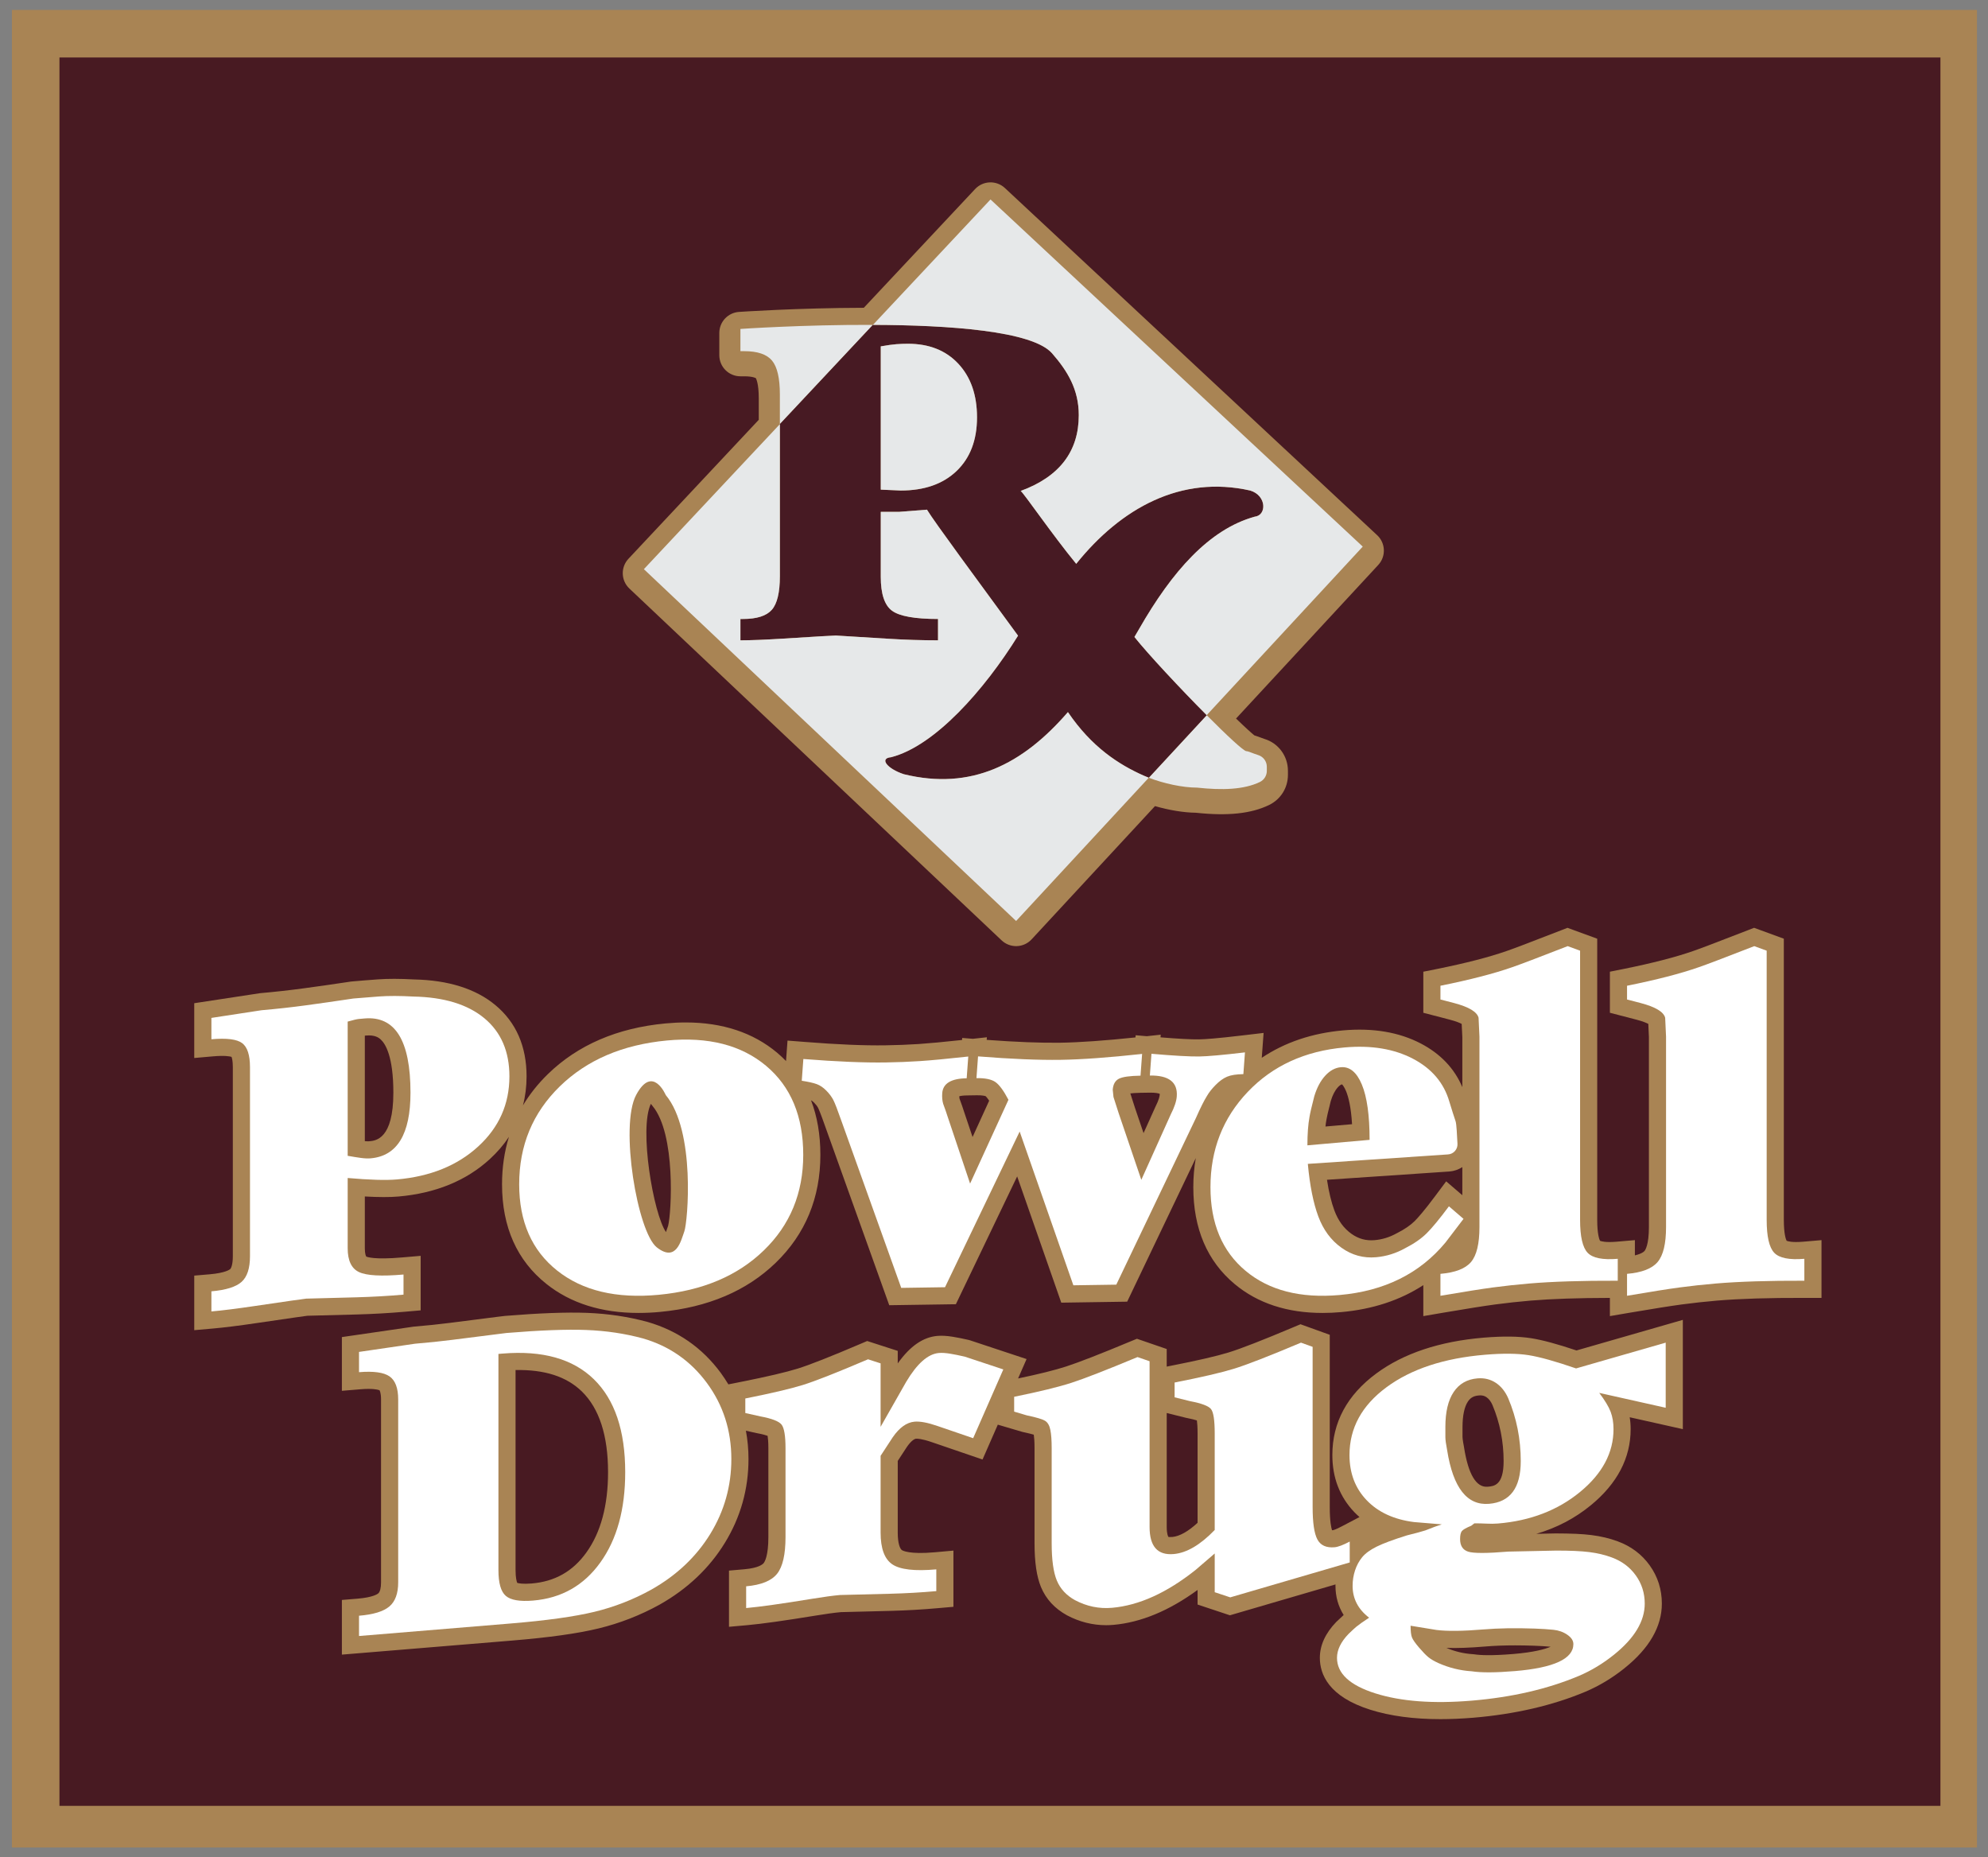 <?xml version="1.0" encoding="UTF-8"?>
<svg id="Layer_2" data-name="Layer 2" xmlns="http://www.w3.org/2000/svg" viewBox="0 0 668.667 624.667">
  <rect x="0" y="0" width="668.667" height="624.667" fill="#808080" stroke="none"/>
  <defs>
    <style>
      .cls-1 {
        fill: #e6e8e9;
      }

      .cls-1, .cls-2, .cls-3, .cls-4, .cls-5 {
        stroke-width: 0px;
      }

      .cls-2 {
        fill: #481a22;
      }

      .cls-3 {
        fill: #fff;
      }

      .cls-4 {
        fill: #471a23;
      }

      .cls-5 {
        fill: #a98454;
      }
    </style>
  </defs>
  <rect class="cls-5" x="4.003" y="3.333" width="660.963" height="618"/>
  <rect class="cls-2" x="20" y="19.333" width="632.667" height="588"/>
  <path class="cls-5" d="M463.209,179.992l-125.205-116.751c-2.863-2.669-7.345-2.52-10.021.337l-37.443,39.936c-22.174.04-41.782,1.374-41.986,1.388-3.722.257-6.611,3.351-6.611,7.082v7.474c0,3.921,3.178,7.099,7.099,7.099h1.278c2.987,0,3.869.628,3.882.596.049.073,1.01,1.572,1.01,6.852v7.182l-43.824,46.73c-2.675,2.852-2.54,7.331.302,10.015l125.205,118.325c1.32,1.248,3.066,1.94,4.876,1.94.078,0,.158-.001.236-.004,1.895-.063,3.685-.881,4.972-2.271l41.504-44.818c4.698,1.366,9.646,2.186,13.756,2.236,10.762,1.143,18.593.313,24.627-2.611,3.904-1.9,6.33-5.78,6.33-10.127v-1.368c0-4.982-3.203-9.299-7.927-10.731-.528-.163-1.066-.369-1.552-.552-.613-.231-1.212-.455-1.822-.639-.955-.778-2.911-2.519-6.148-5.656l47.829-51.651c2.657-2.87,2.493-7.348-.367-10.015Z"/>
  <g>
    <path class="cls-5" d="M606.414,417.609c-3.652.307-5.099-.154-5.484-.32-.231-.436-.935-2.217-.935-7.034v-94.558l-10.007-3.664-2.037.794c-12.441,4.843-16.861,6.47-18.45,7.009-5.881,2.063-13.748,4.087-23.383,6.035l-4.625.923v13.812l8.918,2.319c2.165.564,3.37,1.089,3.998,1.422l.205,4.42v63.923c0,5.971-1.23,7.726-1.473,8.021-.218.256-.999.961-3.242,1.486v-5.125l-6.253.538c-3.639.307-5.099-.154-5.484-.32-.218-.436-.935-2.204-.935-7.034v-94.558l-10.007-3.664-2.024.794c-12.428,4.843-16.862,6.47-18.45,7.009-5.881,2.063-13.748,4.087-23.383,6.035l-4.625.923v13.812l8.905,2.319c2.165.564,3.37,1.089,3.998,1.422l.218,4.42v16.849c-2.652-6.265-7.316-11.198-13.953-14.671-7.316-3.818-16.093-5.304-26.112-4.42-10.455.923-19.616,4.023-27.394,9.225l.615-8.367-6.945.82c-8.905,1.063-12.954,1.32-14.786,1.345-2.588.038-6.944-.192-12.941-.679l.064-.897-4.689.513-3.741-.32-.051.73c-10.263,1.076-18.758,1.678-25.279,1.781-6.599.09-14.927-.231-24.767-.961l.064-.871-4.702.513-3.6-.282-.051.679c-6.265.679-11.147,1.128-14.542,1.358-3.575.231-7.342.384-11.16.436-7.162.115-16.298-.269-27.214-1.14l-5.791-.448-.5,6.88c-.948-.974-1.935-1.909-2.998-2.806-8.085-6.765-18.399-10.173-30.738-10.173-2.217,0-4.51.115-6.855.333-16.195,1.525-29.482,7.265-39.514,17.041-3.331,3.242-6.125,6.765-8.379,10.519.807-3.088,1.217-6.342,1.217-9.738,0-10.135-3.536-18.207-10.506-23.998-6.599-5.484-15.798-8.38-27.355-8.623-4.689-.256-8.764-.269-12.095-.026-3.165.231-6.086.461-8.777.705l-.359.038c-5.868.884-11.224,1.653-15.939,2.281-4.625.628-9.558,1.179-14.632,1.627l-22.115,3.37v18.425l6.278-.551c3.972-.346,5.676-.013,6.265.167.154.384.436,1.384.436,3.485v63.577c0,2.768-.564,4.023-.897,4.331-.154.128-1.563,1.268-6.816,1.73l-5.266.448v18.348l6.278-.551c3.793-.333,8.828-.961,14.965-1.871,12.185-1.794,15.926-2.319,16.785-2.422,5.817-.141,11.391-.295,16.708-.436,5.445-.154,10.878-.461,16.157-.922l5.266-.461v-18.335l-6.278.538c-9.341.82-11.749-.167-12.018-.295-.128-.141-.487-.948-.487-2.806v-17.4c4.689.256,8.431.269,11.301.013,12.48-1.089,22.819-5.317,30.738-12.582,2.524-2.319,4.677-4.818,6.432-7.483-1.538,4.984-2.319,10.301-2.319,15.952,0,14.376,5.035,25.651,14.952,33.531,8.123,6.47,18.514,9.738,30.955,9.738,2.37,0,4.83-.115,7.354-.359,16.003-1.525,29.059-7.073,38.797-16.516,9.968-9.635,15.016-21.846,15.016-36.286,0-6.804-1.063-12.928-3.139-18.348.192.077.525.282,1.012.769.628.628,1.076,1.217,1.345,1.743.141.282.756,1.563,2.396,6.253l21.551,60.143,22.409-.333,20.616-42.987,14.837,42.461,22.166-.333,23.076-48.291c-.551,3.152-.833,6.406-.833,9.776,0,13.94,4.689,24.908,13.915,32.596,7.739,6.458,17.669,9.712,29.559,9.712,2.024,0,4.1-.09,6.227-.282,10.596-.935,19.847-3.985,27.663-9.071v10.417l6.727-1.153c7.764-1.32,13.645-2.255,17.464-2.768,3.831-.512,7.829-.948,11.877-1.294,7.06-.589,16.042-.897,26.689-.91v6.124l6.739-1.153c7.764-1.32,13.646-2.255,17.464-2.768,3.818-.512,7.816-.948,11.865-1.294,7.636-.641,17.489-.948,29.315-.91l5.791.013v-19.437l-6.253.538ZM124.169,383.822c-.269.026-.743.026-1.461-.038v-35.478l.397-.038c2.883-.256,4.203.628,4.946,1.32,1.589,1.448,4.254,5.702,4.254,17.899,0,15.619-5.907,16.144-8.136,16.336ZM224.723,412.267c-.115.32-.243.679-.372,1.051-.09.282-.205.653-.346,1.051-4.241-6.137-9.123-34.812-5.087-43.128l.577.73c7.88,9.43,6.355,35.901,5.228,40.296ZM327.123,382.4l-2.844-8.469c-.397-1.268-.91-2.729-1.55-4.459-.026-.167-.064-.423-.077-.782.461-.128,1.268-.269,2.575-.282l3.318-.051c1.96-.026,2.78.231,2.985.307.141.128.538.538,1.179,1.512l-5.586,12.223ZM390.059,368.319c-.026.295-.192,1.461-1.397,3.844l-4.023,8.918-2.883-8.482-1.563-4.856v-.013c.73-.09,1.807-.166,3.344-.205l3.306-.051c1.909-.013,2.844.231,3.229.384,0,.103,0,.256-.013.461ZM446.166,376.468c.09-.564.397-2.101,1.448-6.201.602-1.986,1.409-3.536,2.383-4.6.512-.564.974-.897,1.397-.987.205.205.73.807,1.358,2.293.769,1.871,1.666,5.228,2.012,11.109l-8.943.782c.09-.846.205-1.653.346-2.396ZM491.856,401.965l-5.433-4.664-3.69,4.946c-3.703,4.971-5.817,7.329-6.932,8.444-1.397,1.384-3.344,2.716-5.779,3.959l-.205.102c-2.383,1.333-4.83,2.101-7.495,2.332-2.857.243-5.381-.448-7.764-2.14-2.575-1.845-4.446-4.395-5.727-7.829-1.038-2.768-1.871-6.24-2.498-10.34l41.116-2.78c1.627-.115,3.126-.653,4.408-1.486v9.456Z"/>
    <path class="cls-5" d="M566.028,443.888l-35.773,10.289c-6.445-2.165-11.429-3.511-15.222-4.113-4.254-.666-9.481-.73-16.003-.192-14.824,1.243-26.971,5.292-36.106,12.044-9.815,7.239-14.786,16.477-14.786,27.432,0,7.611,2.486,14.068,7.367,19.181.564.589,1.153,1.14,1.768,1.678l-5.984,3.139c-2.076,1.102-2.896,1.268-2.896,1.268-.141.013-.256.026-.359.026-.269-.794-.769-2.934-.769-7.829v-57.901l-9.84-3.549-2.076.871c-10.596,4.472-18.027,7.367-22.089,8.61-4.049,1.243-10.532,2.742-19.296,4.459l-1.537.307v-5.919l-10.02-3.447-2.024.833c-10.25,4.279-17.579,7.124-21.756,8.482-3.69,1.204-9.135,2.563-16.195,4.036l2.857-6.522-18.976-6.291-.5-.141c-1.883-.436-3.664-.794-5.304-1.063-2.012-.333-3.729-.423-5.253-.295-4.818.436-9.174,3.447-13.3,9.251v-4.215l-10.276-3.318-1.986.846c-10.289,4.395-17.502,7.239-21.423,8.444-3.921,1.217-10.225,2.691-18.707,4.382l-4.574.91c-.794-1.32-1.653-2.614-2.575-3.882-6.227-8.444-14.491-14.197-24.664-17.131-6.445-1.755-13.287-2.768-20.347-3.037-6.868-.256-16.131.09-27.547,1.025-.282.026-.858.077-18.527,2.345-3.741.474-7.854.91-12.21,1.268l-24.126,3.511v18.066l6.24-.513c1.051-.09,1.935-.128,2.691-.128,2.793,0,3.716.461,3.728.461.038.051.513.794.513,3.101v61.501c0,1.858-.346,3.216-.935,3.716-.256.218-1.819,1.345-6.944,1.768l-5.292.436v18.386l57.234-4.728c12.505-1.038,22.012-2.358,29.072-4.075,7.175-1.73,14.094-4.433,20.603-8.034,9.315-5.266,16.695-12.249,21.91-20.757,5.266-8.572,7.944-18.053,7.944-28.175,0-3.28-.295-6.458-.871-9.533l3.613.807.205.038c1.807.333,2.87.653,3.485.871.115.718.256,2.024.256,4.228v29.802c0,6.278-1.204,8.29-1.576,8.764-.307.384-1.653,1.653-6.419,2.076l-5.253.461v18.899l6.278-.564c4.753-.423,12.377-1.499,22.679-3.178,3.588-.589,6.509-.999,8.7-1.192,5.855-.141,11.403-.282,16.657-.423,5.394-.141,10.75-.448,15.926-.91l5.253-.461v-18.899l-6.278.564c-8.559.769-10.827-.577-11.057-.73-.641-.436-1.397-2.242-1.397-5.907v-24.088l3.101-4.741c1.332-1.922,2.447-2.665,3.049-2.729.372-.026,1.858-.038,5.369,1.179l17.002,5.817,5.138-11.724,8.072,2.383.448.115c1.794.384,2.908.679,3.575.871.128.858.256,2.255.256,4.497v32.019c0,6.406.718,11.237,2.178,14.76,1.678,4.01,4.574,7.175,8.725,9.469,4.19,2.217,8.61,3.331,13.171,3.331.833,0,1.666-.038,2.511-.115,9.238-.82,18.719-4.766,28.252-11.736v4.907l10.878,3.613,35.517-10.378c0,.167-.013.32-.013.474,0,3.588.935,6.893,2.755,9.815-.564.5-1.307,1.192-2.332,2.178l-.167.154c-3.652,3.793-5.51,7.854-5.51,12.057,0,5.522,2.934,13.031,16.926,17.451,6.688,2.114,14.607,3.178,23.639,3.178,3.498,0,7.162-.166,10.981-.474,14.043-1.179,26.74-4.113,37.785-8.751,4.651-1.973,9.097-4.651,13.197-7.957,8.303-6.663,12.505-13.953,12.505-21.679,0-4.741-1.371-9.059-4.074-12.838-2.678-3.741-6.317-6.47-10.776-8.098-2.716-1.012-5.702-1.717-8.879-2.114-2.998-.384-6.906-.538-12.006-.551l-6.496.141c6.88-2.012,13.031-5.24,18.373-9.635,8.866-7.278,13.364-15.888,13.364-25.574,0-1.384-.103-2.716-.32-3.998l17.874,3.998v-36.76ZM197.24,522.11c-4.574,6.381-10.609,9.789-18.45,10.442-3.011.243-4.369-.064-4.83-.218-.167-.423-.551-1.627-.551-4.305v-67.267c9.802-.179,17.131,2.178,22.307,7.214,5.843,5.702,8.802,14.837,8.802,27.137,0,11.185-2.447,20.27-7.278,26.996ZM402.807,512.142c-3.152,2.909-6.073,4.548-8.52,4.766-.833.064-1.23-.026-1.294-.026-.038-.051-.179-.282-.308-.794-.128-.513-.256-1.32-.256-2.524v-38.348l6.483,1.614.32.064c1.666.32,2.716.615,3.344.82.115.794.231,2.14.231,4.356v30.071ZM491.92,479.93c0-3.831.628-6.791,1.807-8.559.884-1.32,1.947-1.922,3.703-2.063.167-.013.32-.026.474-.026.794,0,1.435.192,2.024.577.859.577,1.538,1.461,2.063,2.665,2.486,5.907,3.754,12.262,3.754,18.886,0,8.149-3.229,8.418-5.369,8.597-3.818.333-6.496-4.1-7.931-13.159l-.026-.192c-.487-2.486-.5-3.28-.5-3.37v-3.357ZM509.076,556.256c-7.495.628-11.314.41-13.184.115l-.525-.051c-3.062-.192-6.06-.91-8.854-2.114,3.498.128,7.803-.026,13.018-.461,3.011-.256,6.381-.384,10.071-.384,2.024,0,4.139.038,6.342.115,2.14.077,4.023.192,5.625.346-1.922.82-5.599,1.858-12.492,2.434Z"/>
  </g>
  <path class="cls-3" d="M71.105,441.054v-6.765c4.878-.427,8.26-1.484,10.148-3.173,1.885-1.688,2.83-4.565,2.83-8.629v-63.58c0-4.062-.876-6.755-2.623-8.08-1.75-1.325-5.202-1.762-10.355-1.311v-7.179l16.845-2.579c5.153-.451,10.124-.999,14.91-1.649,4.785-.647,10.124-1.414,16.016-2.298,2.668-.233,5.568-.464,8.698-.692,3.129-.226,6.949-.216,11.46.032,10.308.202,18.271,2.636,23.886,7.299,5.613,4.665,8.421,11.184,8.421,19.559,0,9.299-3.498,17.151-10.492,23.561-6.996,6.411-16.108,10.108-27.338,11.091-3.682.322-9.205.162-16.568-.484v23.609c0,4.142,1.264,6.816,3.797,8.021,2.53,1.207,7.525,1.482,14.981.83v6.765c-5.157.451-10.425.752-15.809.9-5.385.149-11.024.298-16.914.444-.828.072-6.582.9-17.258,2.476-6.075.901-10.955,1.511-14.635,1.833ZM116.943,343.575v45.141c1.748.309,3.245.548,4.488.716,1.242.168,2.323.211,3.245.131,8.926-.781,13.392-8.14,13.392-22.08,0-17.539-5.156-25.86-15.464-24.958l-1.864.163c-.69.06-1.956.356-3.797.887Z"/>
  <path class="cls-3" d="M257.678,358.453c-8.341-6.983-19.45-9.827-33.351-8.52-14.914,1.409-26.92,6.547-36.029,15.426-9.11,8.879-13.671,19.86-13.671,32.929,0,12.582,4.254,22.256,12.774,29.021,8.508,6.778,19.898,9.494,34.171,8.149,14.722-1.397,26.509-6.368,35.337-14.927,8.841-8.546,13.261-19.27,13.261-32.134,0-12.979-4.164-22.96-12.492-29.943ZM230.182,414.112c-1.14,3.126-2.704,10.532-9.251,5.407s-12.531-40.86-6.97-51.251c5.548-10.391,9.956,0,9.956,0,10.109,12.095,7.406,42.705,6.265,45.844Z"/>
  <path class="cls-3" d="M269.675,363.469l.535-7.311c11.168.884,20.422,1.269,27.762,1.159,3.906-.059,7.726-.21,11.458-.457,3.731-.247,9.145-.757,16.249-1.533l-.535,7.311c-5.243.079-7.982,1.746-8.22,5.002-.098,1.341.004,2.534.311,3.581.637,1.713,1.149,3.187,1.536,4.426l7.519,22.41,12.903-28.177c-1.59-3.033-3.041-5.016-4.357-5.951-1.313-.936-3.448-1.383-6.406-1.338l.535-7.311c11.168.884,20.423,1.269,27.763,1.159,7.052-.106,16.193-.766,27.421-1.986l-.535,7.311c-3.624.054-6.053.402-7.29,1.043-1.237.64-1.922,1.872-2.055,3.693l.25,2.437,1.741,5.429,7.623,22.429,9.908-22.012c1.227-2.404,1.901-4.419,2.02-6.045.35-4.775-2.668-7.117-9.052-7.022l.535-7.311c7.567.652,12.925.953,16.07.906,2.857-.043,7.984-.5,15.38-1.377l-.535,7.311c-2.385.036-4.214.327-5.49.87-1.28.545-2.561,1.471-3.847,2.779-1.286,1.307-2.256,2.539-2.911,3.694-.97,1.543-2.198,3.996-3.683,7.358l-26.812,56.102-14.438.216-18.062-51.707-25.11,52.354-14.724.221-20.159-56.258c-1.26-3.608-2.161-5.932-2.703-6.975-.544-1.041-1.325-2.079-2.342-3.115-1.02-1.034-2.085-1.759-3.197-2.172s-2.799-.792-5.057-1.142Z"/>
  <path class="cls-3" d="M439.891,391.427c.673,7.303,1.852,13.205,3.535,17.707,1.681,4.501,4.277,8.002,7.789,10.502,3.51,2.501,7.381,3.563,11.614,3.19,3.462-.305,6.73-1.32,9.809-3.044,2.98-1.521,5.385-3.186,7.213-4.995,1.824-1.807,4.328-4.835,7.501-9.088l4.906,4.218-6.059,7.944c-8.655,10.45-20.534,16.34-35.633,17.671-13.176,1.161-23.708-1.544-31.591-8.114-7.888-6.57-11.831-15.957-11.831-28.162,0-12.591,4.185-23.277,12.552-32.055,8.367-8.776,19.233-13.755,32.603-14.933,8.945-.788,16.589.477,22.936,3.791,6.347,3.317,10.435,8.14,12.264,14.467.864,2.829,1.561,5.02,2.091,6.572.328.964.477,4.729.635,7.574.104,1.857-1.305,3.447-3.161,3.573l-47.173,3.185ZM442.056,368.715c-.866,3.37-1.396,5.644-1.587,6.824-.484,2.657-.721,5.876-.721,9.653l20.917-1.843c0-8.233-.866-14.429-2.598-18.587-1.73-4.158-4.088-6.106-7.068-5.843-1.925.17-3.678,1.123-5.265,2.861s-2.812,4.051-3.678,6.935Z"/>
  <path class="cls-3" d="M484.495,435.787v-7.375c4.968-.422,8.398-1.748,10.288-3.982,1.888-2.232,2.833-6.145,2.833-11.738v-64.064l-.298-6.339c-.5-1.981-3.233-3.63-8.2-4.943l-4.623-1.198v-4.628c9.938-2,17.989-4.08,24.154-6.243,2.285-.772,8.498-3.13,18.638-7.078l4.175,1.526v90.529c0,5.593.843,9.281,2.535,11.064,1.688,1.787,5.068,2.463,10.138,2.033v7.375c-12.028-.039-21.969.273-29.822.94-4.173.354-8.224.795-12.152,1.321-3.928.527-9.817,1.461-17.667,2.8Z"/>
  <path class="cls-3" d="M547.257,435.787v-7.375c4.968-.422,8.398-1.748,10.288-3.982,1.888-2.232,2.833-6.145,2.833-11.738v-64.064l-.298-6.339c-.5-1.981-3.233-3.63-8.2-4.943l-4.623-1.198v-4.628c9.938-2,17.989-4.08,24.154-6.243,2.285-.772,8.498-3.13,18.638-7.078l4.175,1.526v90.529c0,5.593.843,9.281,2.535,11.064,1.688,1.787,5.068,2.463,10.138,2.033v7.375c-12.028-.039-21.969.273-29.822.94-4.173.354-8.224.795-12.152,1.321-3.928.527-9.817,1.461-17.667,2.8Z"/>
  <path class="cls-3" d="M120.757,550.208v-6.815c4.817-.398,8.217-1.434,10.2-3.109s2.974-4.379,2.974-8.116v-61.501c0-3.825-.968-6.414-2.904-7.766s-5.36-1.824-10.27-1.419v-6.815l18.842-2.758c4.437-.366,8.592-.797,12.466-1.295,11.709-1.502,17.802-2.271,18.274-2.31,11.238-.927,20.188-1.265,26.846-1.013,6.658.253,13.009,1.198,19.055,2.837,8.875,2.565,16.053,7.561,21.531,14.993,5.478,7.433,8.217,15.958,8.217,25.58,0,9.087-2.361,17.478-7.081,25.171-4.725,7.695-11.333,13.943-19.835,18.742-6.045,3.35-12.419,5.835-19.125,7.458-6.706,1.622-16.103,2.932-28.192,3.93l-50.999,4.209ZM169.064,455.224l-1.416.117v72.691c0,4.366.826,7.261,2.479,8.682,1.651,1.423,4.698,1.95,9.137,1.584,9.537-.787,17.094-5.062,22.667-12.827,5.573-7.763,8.359-17.881,8.359-30.354,0-13.985-3.519-24.407-10.555-31.266-7.036-6.856-17.261-9.733-30.671-8.626Z"/>
  <path class="cls-3" d="M250.686,475.221v-4.893c8.733-1.737,15.165-3.246,19.299-4.526,4.132-1.279,11.457-4.163,21.978-8.651l4.226,1.367v21.342l8.594-15.105c3.661-6.155,7.325-9.398,10.987-9.724,1.032-.092,2.301-.013,3.805.235,1.5.249,3.144.58,4.93.995l12.961,4.294-10.143,23.129-11.976-4.096c-3.288-1.141-5.87-1.628-7.748-1.461-2.629.234-5.072,1.981-7.325,5.24l-4.084,6.244v25.81c0,5.354,1.313,8.916,3.945,10.69,2.627,1.774,7.559,2.338,14.792,1.694v7.313c-5.072.452-10.262.748-15.568.885-5.308.138-10.917.28-16.834.423-2.348.209-5.447.628-9.298,1.258-10.238,1.677-17.657,2.719-22.259,3.129v-7.313c5.072-.452,8.546-1.863,10.424-4.24,1.878-2.374,2.818-6.489,2.818-12.342v-29.801c0-4.221-.448-6.892-1.338-8.013-.893-1.12-3.263-2.035-7.114-2.75l-5.072-1.132Z"/>
  <path class="cls-3" d="M341.113,474.75v-4.992c8.509-1.73,14.943-3.299,19.295-4.712,4.352-1.413,11.75-4.294,22.195-8.643l4.062,1.398v55.758c0,6.537,2.708,9.567,8.125,9.089,4.352-.384,8.945-3.081,13.781-8.095v-32.489c0-4.391-.412-7.11-1.232-8.16-.822-1.048-3.168-1.939-7.036-2.672l-5.223-1.295v-4.977c8.996-1.768,15.617-3.304,19.874-4.608,4.255-1.301,11.8-4.235,22.633-8.802l3.917,1.411v53.856c0,5.269.53,8.905,1.596,10.908,1.063,2.005,2.997,2.881,5.802,2.634,1.163-.103,2.853-.739,5.079-1.911v7.024l-40.187,11.742-5.223-1.734v-13.024l-6.383,5.486c-9.672,7.718-19.054,11.978-28.143,12.78-4.354.384-8.512-.474-12.477-2.571-2.902-1.604-4.933-3.798-6.094-6.584s-1.742-6.969-1.742-12.551v-32.016c0-2.546-.144-4.563-.435-6.056-.29-1.492-.869-2.518-1.739-3.077-.871-.56-2.951-1.186-6.24-1.873l-4.206-1.246Z"/>
  <path class="cls-3" d="M460.502,544.054c-3.703-2.84-5.551-6.408-5.551-10.702,0-1.812.275-3.553.826-5.223.548-1.667,1.348-3.141,2.4-4.424,1.049-1.279,2.675-2.464,4.876-3.556,2.199-1.089,5.599-2.351,10.2-3.786,2.9-.719,4.95-1.273,6.15-1.659,2.4-.964,4.251-1.644,5.551-2.038l-9.45-.786c-6.703-.872-11.979-3.317-15.828-7.339-3.851-4.021-5.774-9.085-5.774-15.194,0-9.065,4.148-16.666,12.451-22.8,8.298-6.132,19.351-9.775,33.153-10.927,5.999-.501,10.875-.454,14.626.139,3.75.595,9.074,2.083,15.976,4.463l30.152-8.672v21.903l-22.352-5.005c1.897,2.514,3.173,4.626,3.825,6.337.649,1.712.975,3.665.975,5.86,0,7.923-3.75,14.964-11.251,21.124-7.501,6.163-16.702,9.698-27.601,10.608-1.2.1-2.5.115-3.901.04-1.401-.074-2.752-.104-4.05-.092l-1.049.803c-1.703.7-2.752,1.297-3.152,1.793-.4.498-.599,1.395-.599,2.692,0,2.226.9,3.633,2.699,4.226,1.801.592,6.301.586,13.502-.015l16.051-.338c4.699-.009,8.423.156,11.175.499,2.749.343,5.274.944,7.577,1.8,3.398,1.244,6.097,3.263,8.1,6.052,2,2.79,3.001,5.952,3.001,9.484,0,5.916-3.451,11.645-10.351,17.184-3.703,2.98-7.652,5.363-11.852,7.145-10.499,4.407-22.5,7.175-36.003,8.302-13,1.085-23.801.27-32.401-2.449-8.602-2.717-12.901-6.701-12.901-11.95,0-2.673,1.298-5.358,3.899-8.055,1.202-1.152,2.05-1.939,2.551-2.361.9-.744,2.349-1.771,4.352-3.083ZM499.055,547.994c-7.003.585-12.303.644-15.902.183-3.401-.575-6.301-1.049-8.701-1.421,0,1.811.151,3.112.45,3.899.299.784,1.099,1.934,2.4,3.45,1.298,1.513,2.349,2.596,3.152,3.244.798.65,1.897,1.296,3.3,1.944,3.6,1.608,7.35,2.536,11.249,2.783,3.2.496,8.049.474,14.551-.069,13.1-1.094,19.653-4.124,19.653-9.086,0-1.145-.675-2.187-2.026-3.123-1.351-.939-2.924-1.499-4.725-1.682-1.801-.184-3.901-.318-6.301-.404-6.502-.222-12.202-.126-17.1.283ZM486.154,479.926v3.364c0,.908.199,2.395.599,4.459,2,12.624,6.701,18.624,14.101,18.006,7.101-.593,10.653-5.373,10.653-14.346,0-7.444-1.403-14.485-4.201-21.122-1.001-2.3-2.402-4.045-4.201-5.233-1.801-1.184-3.851-1.682-6.15-1.49-3.501.292-6.176,1.829-8.025,4.607-1.854,2.781-2.776,6.698-2.776,11.755Z"/>
  <path class="cls-1" d="M426.098,257.881v1.368c0,1.601-.904,3.046-2.336,3.743-5.357,2.594-12.753,2.814-21.117,1.897-4.879,0-11.307-1.407-16.251-3.33l19.478-21.04c6.789,6.828,12.443,12.107,13.347,12.107.607,0,2.323.8,3.95,1.304,1.743.529,2.93,2.13,2.93,3.95Z"/>
  <path class="cls-1" d="M262.311,142.64v-9.991c0-5.486-.891-9.281-2.646-11.385s-4.866-3.162-9.345-3.162h-1.278v-7.474s21.143-1.459,44.57-1.368l-31.301,33.379Z"/>
  <path class="cls-4" d="M420.509,164.97c-23.273-5.241-43.409,5.847-58.524,24.654-8.054-9.81-17.722-23.918-18.678-24.512,13.024-4.776,19.542-13.282,19.542-25.48,0-8.597-3.73-14.792-8.984-20.807-6.635-7.564-34.786-9.487-60.253-9.565l-31.301,33.379v51.141c0,5.473-.904,9.255-2.711,11.307-1.807,2.052-5.047,3.085-9.707,3.085h-.852v7.177c3.511,0,8.364-.194,14.547-.581,10.843-.684,16.69-1.033,17.542-1.033,6.273.387,12.224.762,17.826,1.097,5.615.348,11.126.516,16.548.516v-7.177c-7.796,0-12.959-.929-15.476-2.775-2.517-1.859-3.782-5.666-3.782-11.436v-21.814h6.131l9.41-.736c2.478,4.118,17.129,23.905,30.63,42.376-11.281,18.174-27.958,37.097-42.699,40.879-4.105.361-1.252,3.911,4.298,5.718,22.627,5.524,39.95-3.279,55.181-20.898,7.951,11.733,17.077,17.658,25.596,21.414.516.219,1.046.439,1.601.658l19.478-21.04c-8.881-8.932-19.71-20.523-24.305-26.293l1.601-2.736c11.062-19.31,23.557-33.483,38.839-37.717,4.092-.426,4.092-7.099-1.497-8.803ZM321.777,158.375c-4.569,4.389-10.842,6.596-18.82,6.596l-6.712-.297v-48.185c2.181-.387,3.95-.633,5.279-.736,1.33-.09,2.607-.142,3.859-.142,7.125,0,12.779,2.246,16.961,6.738s6.273,10.494,6.273,18.006c0,7.628-2.285,13.631-6.841,18.019Z"/>
  <g>
    <path class="cls-1" d="M328.618,140.355c0,7.628-2.285,13.631-6.841,18.019-4.569,4.389-10.842,6.596-18.82,6.596l-6.712-.297v-48.185c2.181-.387,3.95-.633,5.279-.736,1.33-.09,2.607-.142,3.859-.142,7.125,0,12.779,2.246,16.961,6.738s6.273,10.494,6.273,18.006Z"/>
    <path class="cls-1" d="M386.393,261.559l-44.622,48.185-125.205-118.325,45.745-48.778v51.141c0,5.473-.904,9.255-2.711,11.307-1.807,2.052-5.047,3.085-9.707,3.085h-.852v7.177c3.511,0,8.364-.194,14.547-.581,10.843-.684,16.69-1.033,17.542-1.033,6.273.387,12.224.762,17.826,1.097,5.615.348,11.126.516,16.548.516v-7.177c-7.796,0-12.959-.929-15.476-2.775-2.517-1.859-3.782-5.666-3.782-11.436v-21.814h6.131l9.41-.736c2.478,4.118,17.129,23.905,30.63,42.376-11.281,18.174-27.958,37.097-42.699,40.879-4.105.361-1.252,3.911,4.298,5.718,22.627,5.524,39.95-3.279,55.181-20.898,7.951,11.733,17.077,17.658,25.596,21.414.516.219,1.046.439,1.601.658Z"/>
    <path class="cls-1" d="M458.367,183.829l-52.496,56.691c-8.881-8.932-19.71-20.523-24.305-26.293l1.601-2.736c11.062-19.31,23.557-33.483,38.839-37.717,4.092-.426,4.092-7.099-1.497-8.803-23.273-5.241-43.409,5.847-58.524,24.654-8.054-9.81-17.722-23.918-18.678-24.512,13.024-4.776,19.542-13.282,19.542-25.48,0-8.597-3.73-14.792-8.984-20.807-6.635-7.564-34.786-9.487-60.253-9.565l39.549-42.183,125.205,116.751Z"/>
  </g>
</svg>
